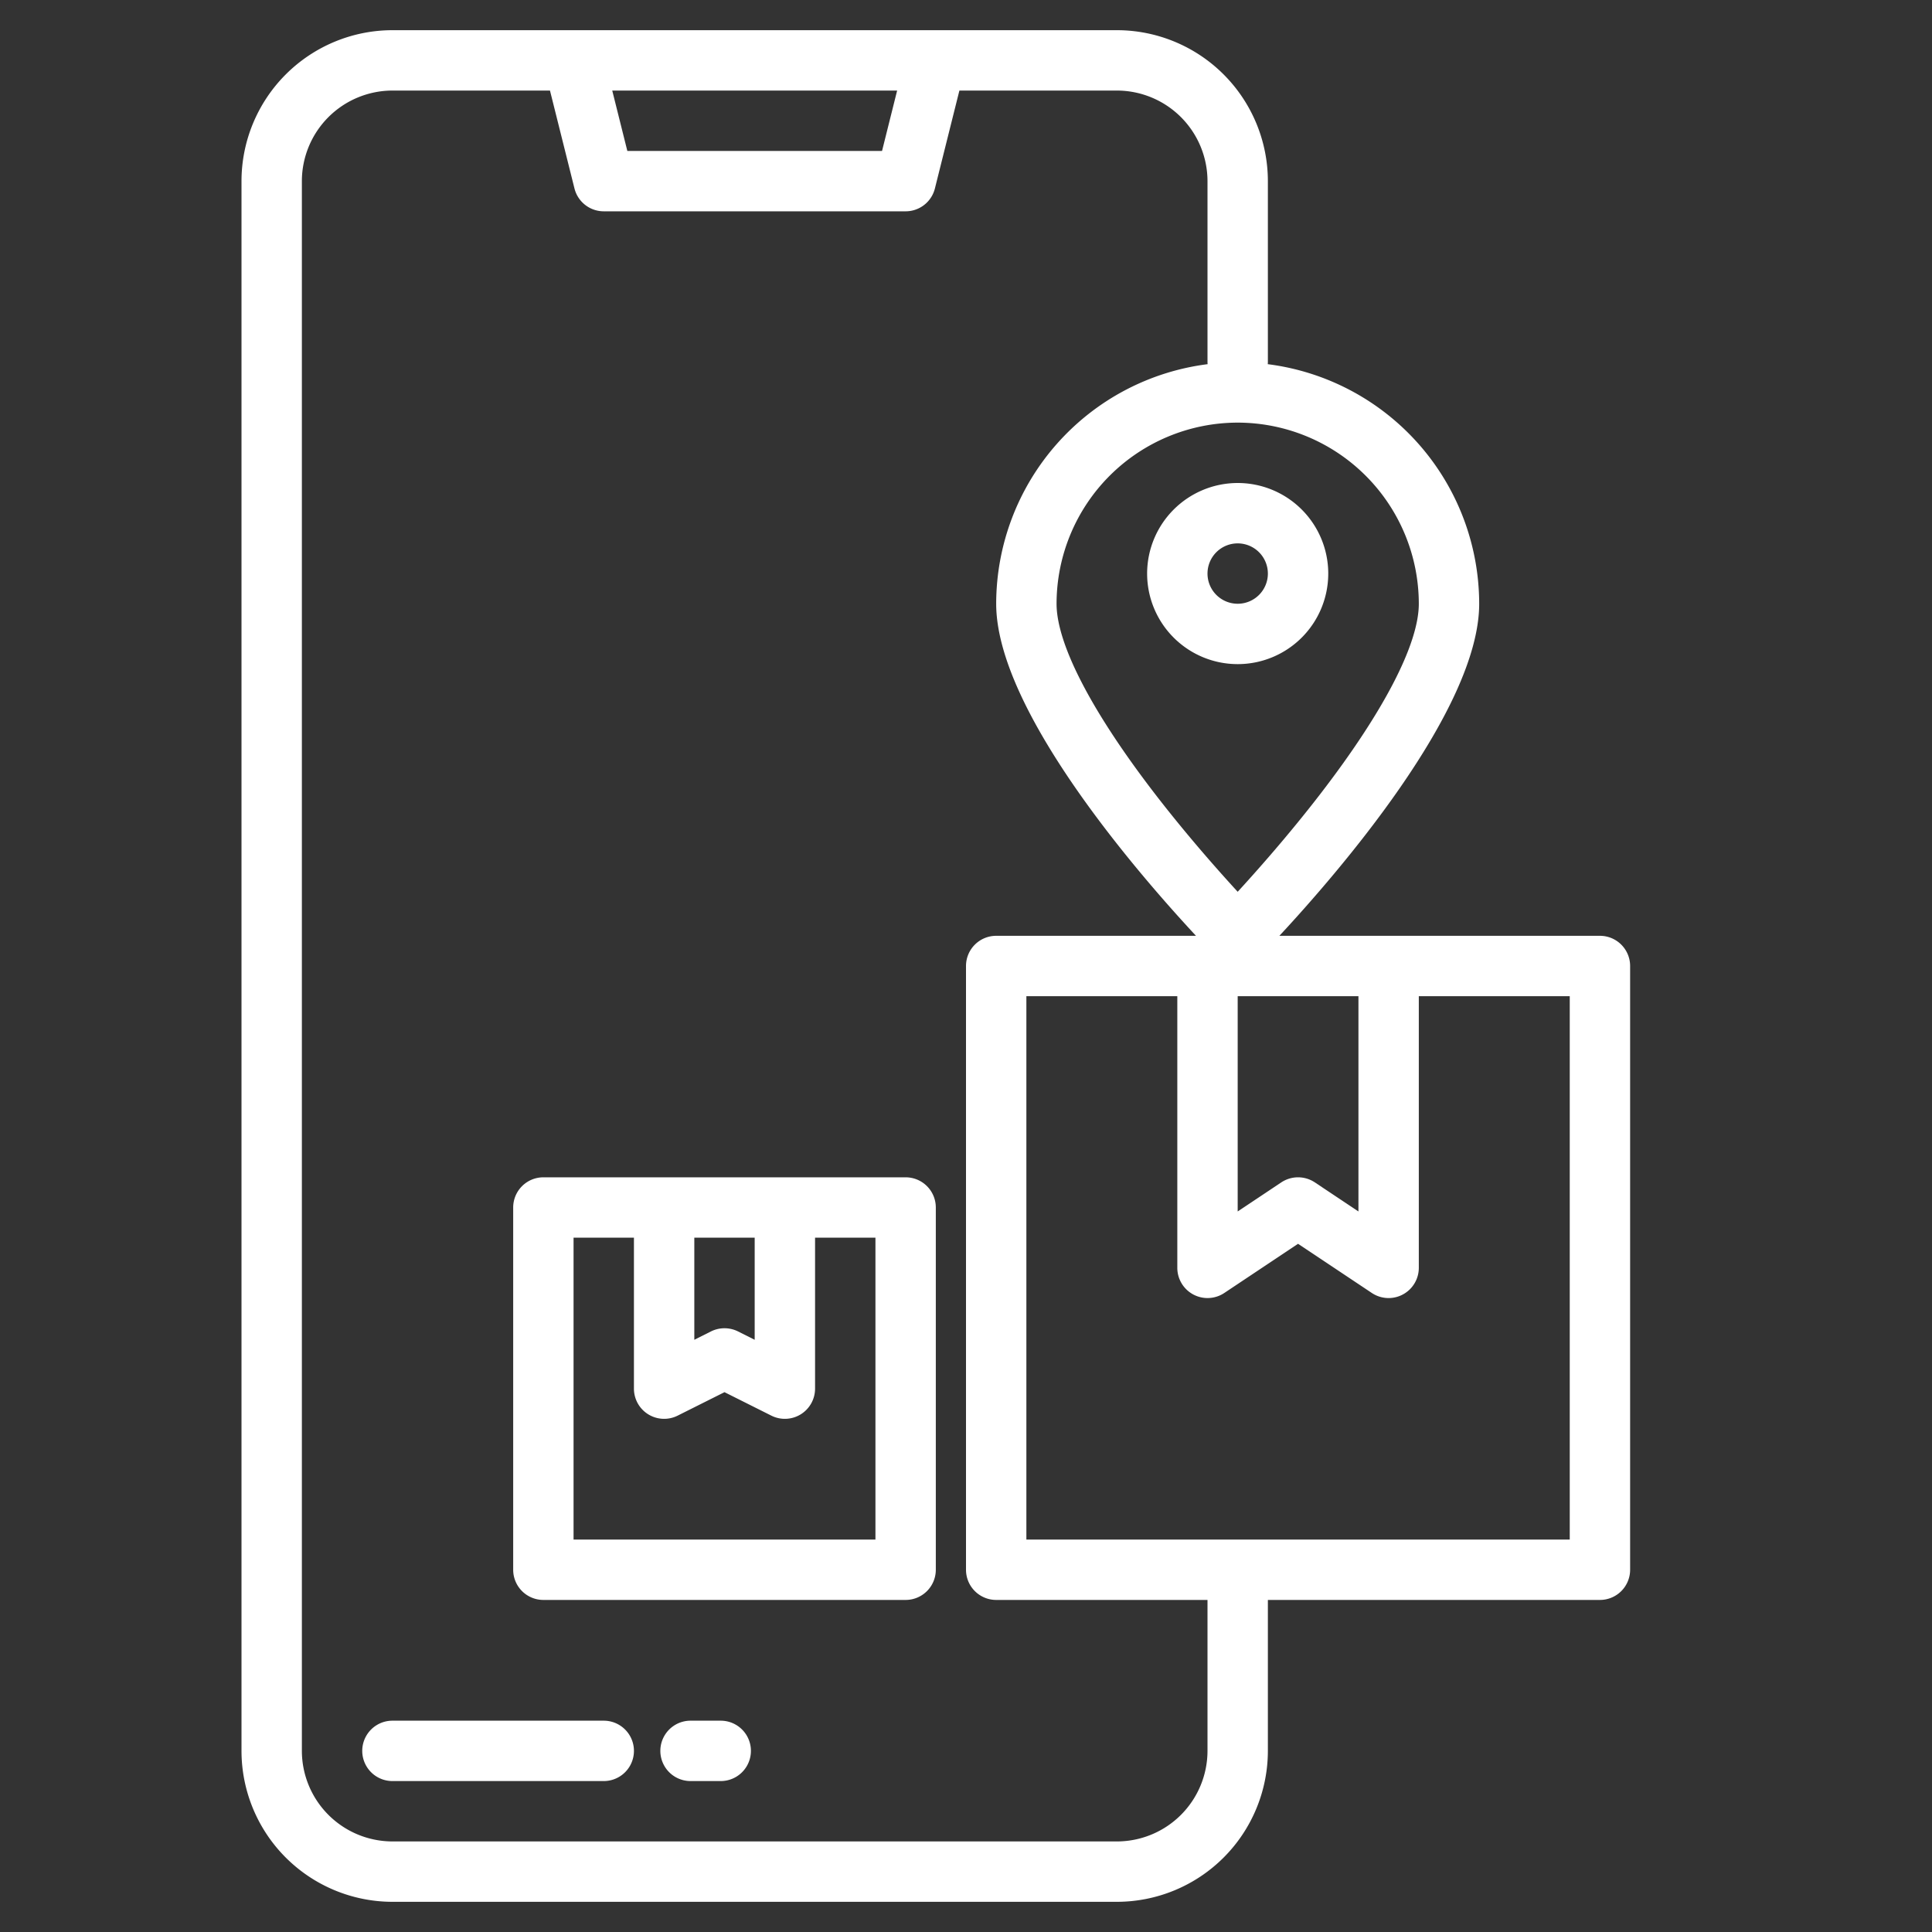 <?xml version="1.0"?>
<svg xmlns="http://www.w3.org/2000/svg" width="512px" height="512px" viewBox="0 0 512 512"><rect x="0" y="0" width="512" height="512" fill="#333333" stroke="none"/><g><path d="M160,456H104a8,8,0,0,0,0,16h56a8,8,0,0,0,0-16Z" fill="#ffffff"/><path d="M191,456h-8a8,8,0,0,0,0,16h8a8,8,0,0,0,0-16Z" fill="#ffffff"/><path d="M424,248H339.05c14.9-16.01,52.95-59.65,52.95-88a64.086,64.086,0,0,0-56.03-63.49c.01-.17.03-.34.03-.51V48A40.04,40.04,0,0,0,296,8H104A40.04,40.04,0,0,0,64,48V464a40.04,40.04,0,0,0,40,40H296a40.04,40.04,0,0,0,40-40V424h88a8,8,0,0,0,8-8V256A8,8,0,0,0,424,248Zm-64,16v57.05l-11.56-7.71a8.026,8.026,0,0,0-8.88,0L328,321.05V264ZM328,112a48.051,48.051,0,0,1,48,48c0,10.68-9.32,28.65-26.24,50.59-8.19,10.62-16.47,19.97-21.76,25.74-5.27-5.74-13.49-15.03-21.67-25.62-16.98-22-26.33-40-26.33-50.71A48.051,48.051,0,0,1,328,112ZM237.75,24l-4,16h-67.5l-4-16ZM320,464a24.032,24.032,0,0,1-24,24H104a24.032,24.032,0,0,1-24-24V48a24.032,24.032,0,0,1,24-24h41.75l6.49,25.94A8,8,0,0,0,160,56h80a8,8,0,0,0,7.76-6.06L254.25,24H296a24.032,24.032,0,0,1,24,24V96c0,.17.02.34.03.51A64.086,64.086,0,0,0,264,160c0,28.35,38.05,71.99,52.95,88H264a8,8,0,0,0-8,8V416a8,8,0,0,0,8,8h56Zm96-56H272V264h40v72a8.009,8.009,0,0,0,12.44,6.66L344,329.62l19.56,13.04A8.026,8.026,0,0,0,368,344a8.015,8.015,0,0,0,8-8V264h40Z" fill="#ffffff"/><path d="M304,152a24,24,0,1,0,24-24A24.028,24.028,0,0,0,304,152Zm32,0a8,8,0,1,1-8-8A8.009,8.009,0,0,1,336,152Z" fill="#ffffff"/><path d="M240,312H144a8,8,0,0,0-8,8v96a8,8,0,0,0,8,8h96a8,8,0,0,0,8-8V320A8,8,0,0,0,240,312Zm-56,16h16v27.06l-4.42-2.22a8.049,8.049,0,0,0-7.16,0L184,355.06Zm48,80H152V328h16v40a8,8,0,0,0,11.58,7.16L192,368.94l12.42,6.22A8,8,0,0,0,216,368V328h16Z" fill="#ffffff"/></g></svg>
